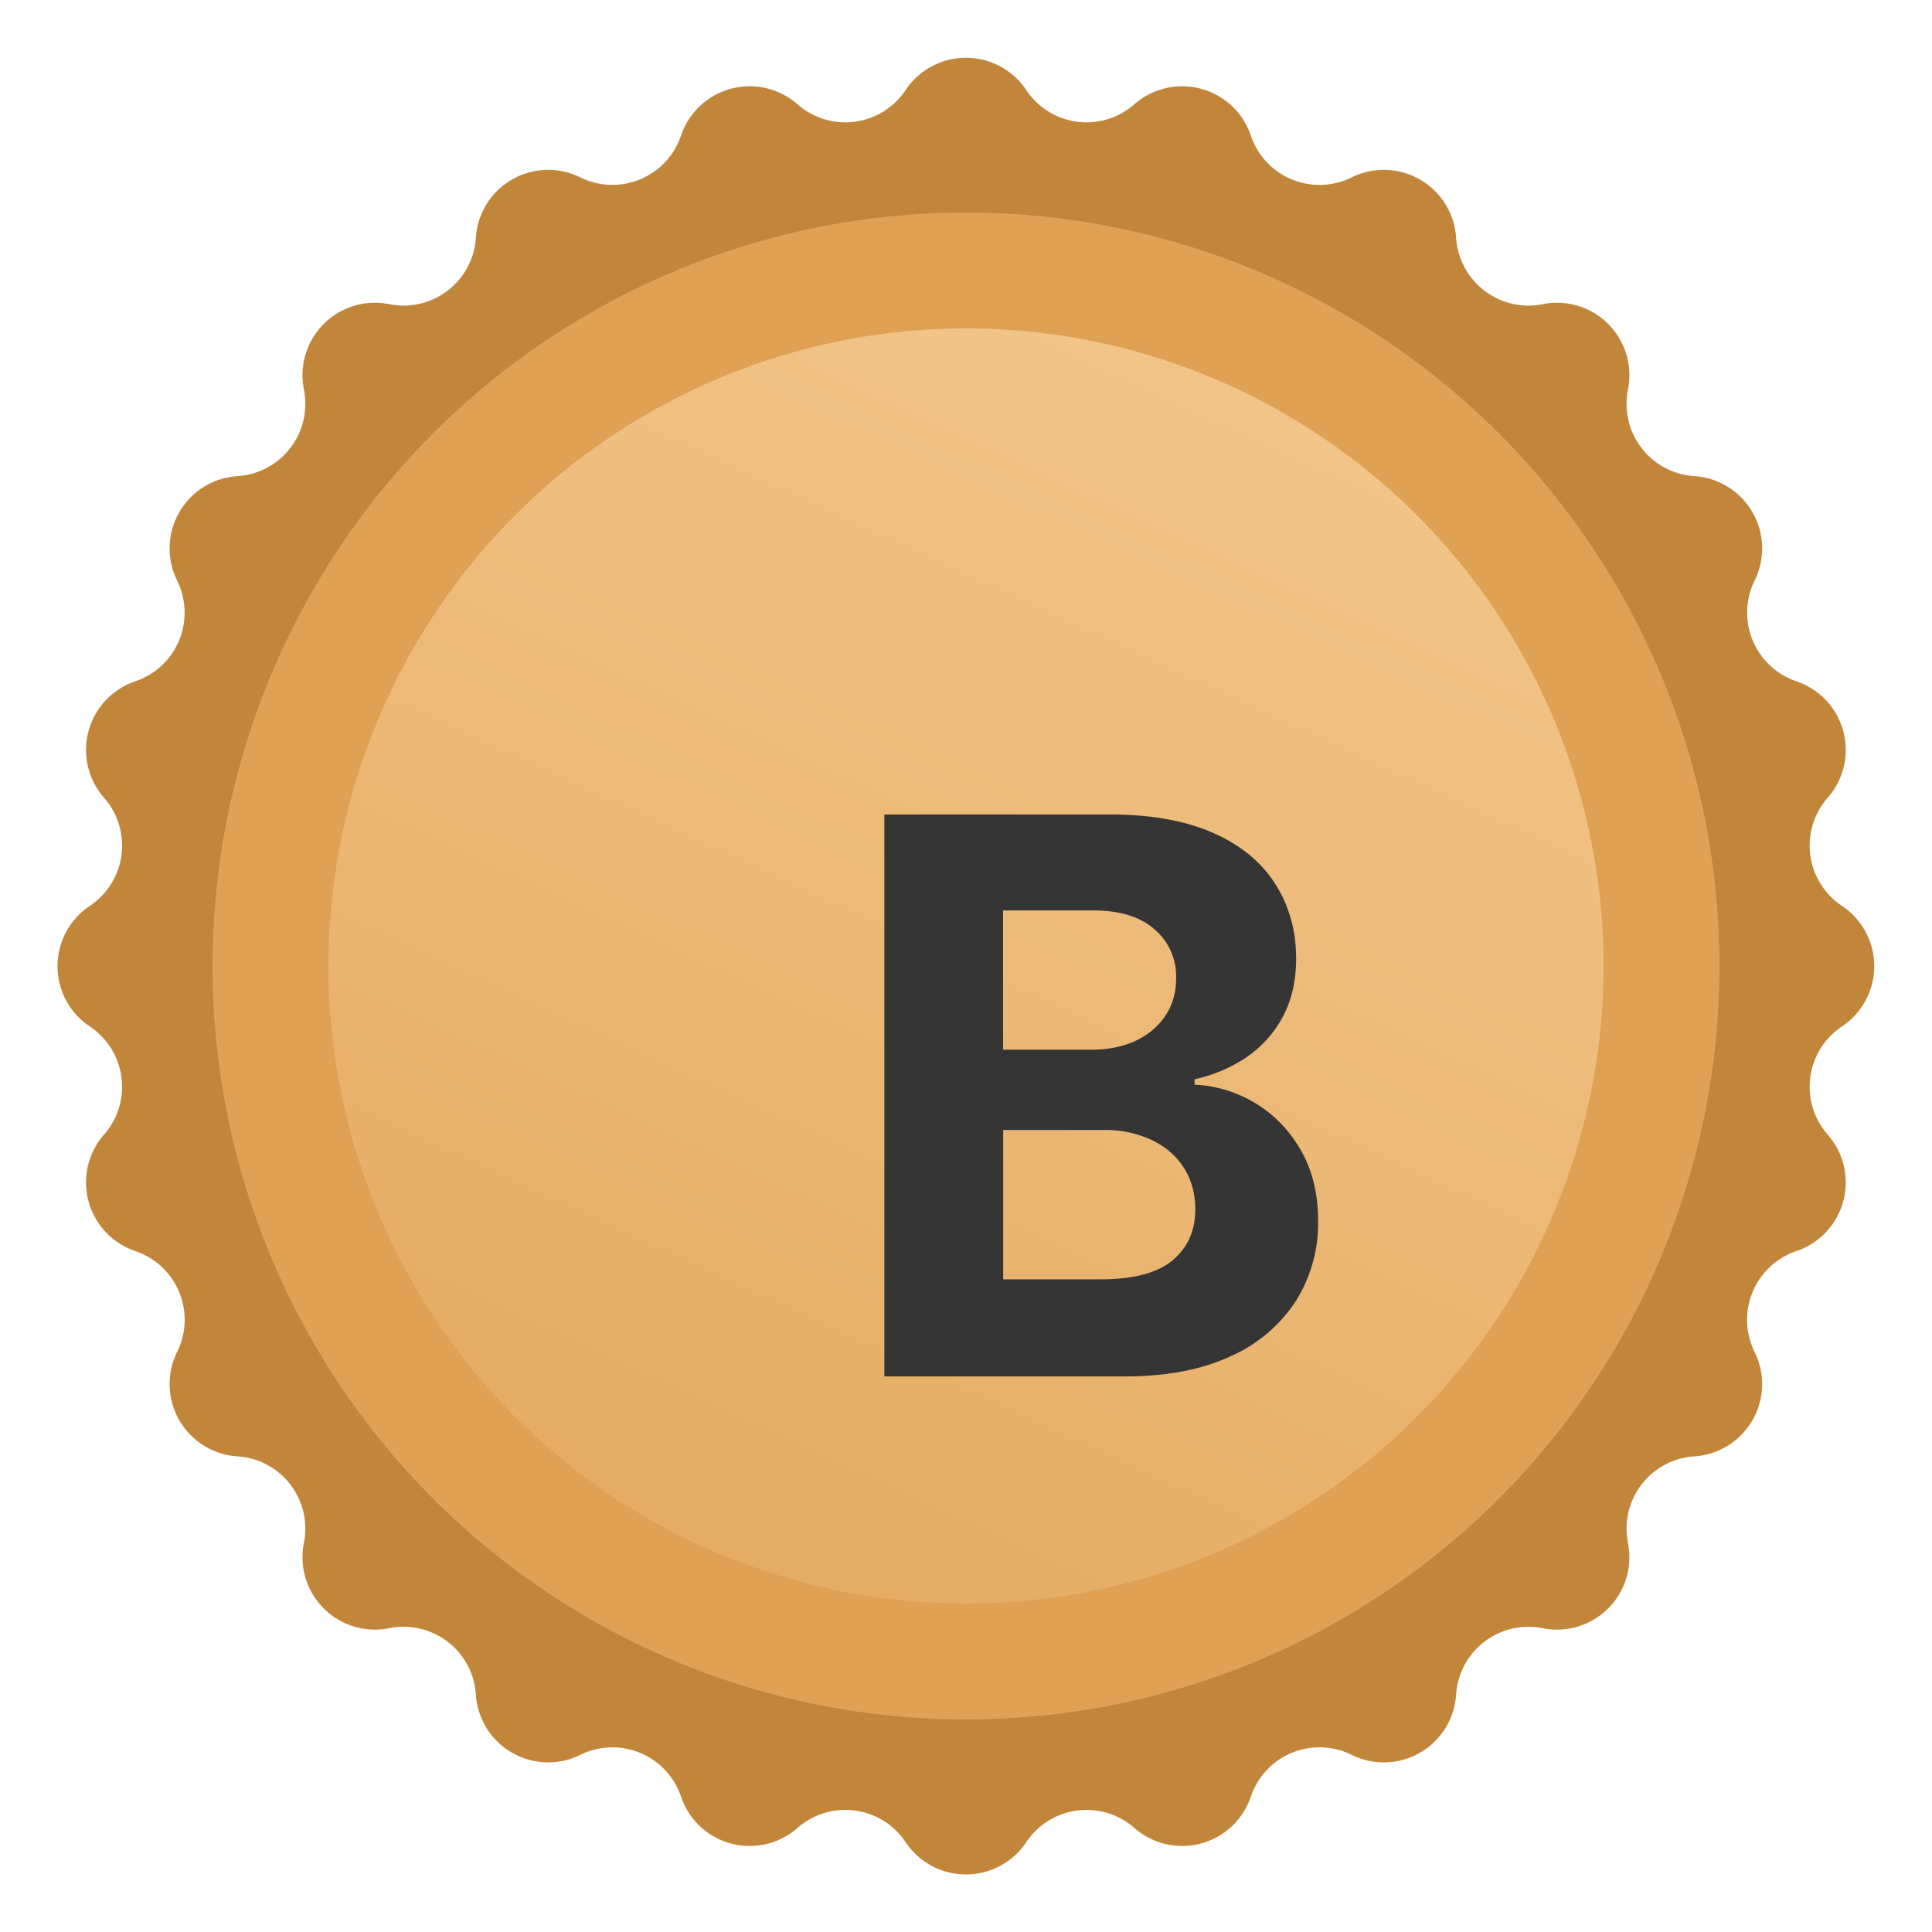 <svg xmlns="http://www.w3.org/2000/svg" width="16" height="16" fill="none" xmlns:v="https://vecta.io/nano"><path d="M7.5.746a.6.6 0 0 1 .999 0 .6.6 0 0 0 .895.118.6.6 0 0 1 .965.259.6.6 0 0 0 .835.346.6.6 0 0 1 .865.5.6.6 0 0 0 .716.55.6.6 0 0 1 .707.707.6.6 0 0 0 .55.717.6.6 0 0 1 .499.865.6.6 0 0 0 .346.834.6.6 0 0 1 .259.965.6.6 0 0 0 .118.895.6.6 0 0 1 0 .999.6.6 0 0 0-.118.895.6.6 0 0 1-.259.965.6.6 0 0 0-.346.835.6.6 0 0 1-.499.865.6.6 0 0 0-.55.716.6.6 0 0 1-.707.707.6.6 0 0 0-.716.55.6.6 0 0 1-.865.499.6.6 0 0 0-.835.346.6.6 0 0 1-.965.259.6.6 0 0 0-.895.118.6.6 0 0 1-.999 0 .6.6 0 0 0-.895-.118.6.6 0 0 1-.965-.259.6.6 0 0 0-.834-.346.6.6 0 0 1-.865-.499.6.6 0 0 0-.717-.55.6.6 0 0 1-.707-.707.6.6 0 0 0-.55-.716.6.6 0 0 1-.5-.865.6.6 0 0 0-.346-.835.6.6 0 0 1-.259-.965.6.6 0 0 0-.118-.895.6.6 0 0 1 0-.999.6.6 0 0 0 .118-.895.6.6 0 0 1 .259-.965.6.6 0 0 0 .346-.834.6.6 0 0 1 .5-.865.6.6 0 0 0 .55-.717.6.6 0 0 1 .707-.707.6.6 0 0 0 .717-.55.6.6 0 0 1 .865-.5.6.6 0 0 0 .834-.346.6.6 0 0 1 .965-.259A.6.6 0 0 0 7.5.746z" fill="#c1863a"/><circle cx="8" cy="8" r="5.24" fill="#c78c3c" stroke="#dfa154" stroke-width="2"/><circle cx="8" cy="8" r="5.28" fill="url(#B)"/><g filter="url(#A)"><path d="M6.324 10.4V5.745h1.864c.342 0 .628.051.857.152s.401.242.516.423.173.385.173.618c0 .182-.036.342-.109.48a.94.94 0 0 1-.3.336 1.23 1.23 0 0 1-.432.184v.045c.177.008.343.058.498.15s.283.222.38.389.145.362.145.591a1.21 1.21 0 0 1-.184.661 1.24 1.24 0 0 1-.539.457c-.238.112-.531.168-.88.168H6.324zm.984-.805h.802c.274 0 .474-.052.6-.157s.189-.247.189-.423c0-.129-.031-.242-.093-.341s-.151-.176-.266-.232a.91.91 0 0 0-.407-.084h-.825v1.236zm0-1.902h.73c.135 0 .255-.023.359-.07s.189-.117.25-.205.093-.193.093-.316a.51.51 0 0 0-.18-.407c-.118-.103-.286-.155-.505-.155h-.748v1.152z" fill="#353535"/></g><defs><filter id="A" x="6.324" y="5.745" width="4.591" height="5.654" filterUnits="userSpaceOnUse" color-interpolation-filters="sRGB"><feFlood flood-opacity="0" result="A"/><feColorMatrix in="SourceAlpha" values="0 0 0 0 0 0 0 0 0 0 0 0 0 0 0 0 0 0 127 0" result="B"/><feOffset dx="1" dy="1"/><feComposite in2="B" operator="out"/><feColorMatrix values="0 0 0 0 1 0 0 0 0 1 0 0 0 0 1 0 0 0 0.8 0"/><feBlend in2="A"/><feBlend in="SourceGraphic"/></filter><linearGradient id="B" x1="12.224" y1="2.72" x2="4.832" y2="18.736" gradientUnits="userSpaceOnUse"><stop stop-color="#f4c78e"/><stop offset="1" stop-color="#dea04d"/></linearGradient></defs></svg>